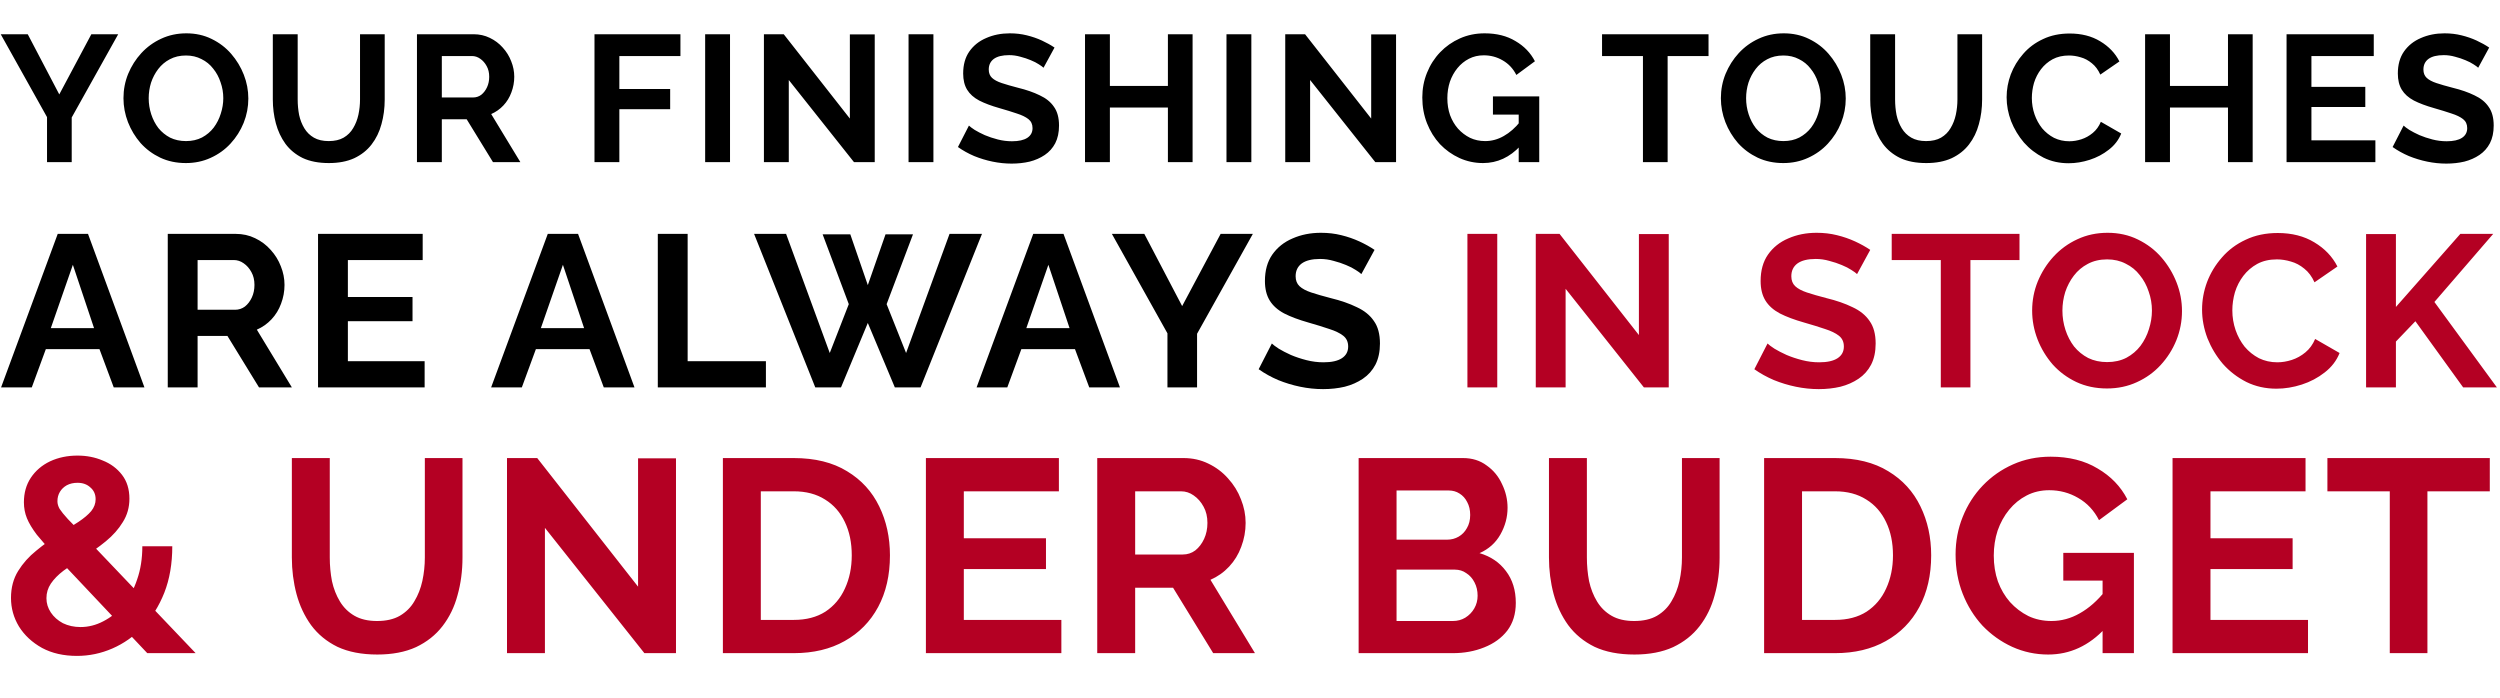 <svg xmlns="http://www.w3.org/2000/svg" width="555" height="155" viewBox="0 0 555 155" fill="none"><g clip-path="url(#clip0_689_2)"><path d="M32.696 145L12.322 123.406C10.614 121.576 9.231 120.01 8.174 118.709C7.157 117.367 6.425 116.147 5.978 115.049C5.531 113.951 5.307 112.772 5.307 111.511C5.307 109.437 5.815 107.627 6.832 106.082C7.889 104.496 9.313 103.276 11.102 102.422C12.932 101.568 14.965 101.141 17.202 101.141C19.235 101.141 21.106 101.507 22.814 102.239C24.563 102.93 25.986 103.988 27.084 105.411C28.182 106.834 28.731 108.603 28.731 110.718C28.731 112.629 28.243 114.358 27.267 115.903C26.332 117.448 25.071 118.872 23.485 120.173C21.899 121.474 20.11 122.735 18.117 123.955C16.653 124.89 15.311 125.805 14.091 126.7C12.912 127.595 11.976 128.55 11.285 129.567C10.634 130.543 10.309 131.621 10.309 132.8C10.309 133.939 10.634 134.996 11.285 135.972C11.936 136.948 12.83 137.741 13.969 138.351C15.148 138.92 16.45 139.205 17.873 139.205C19.622 139.205 21.309 138.778 22.936 137.924C24.603 137.07 26.088 135.87 27.389 134.325C28.69 132.739 29.707 130.848 30.439 128.652C31.212 126.456 31.598 123.996 31.598 121.271H38.247C38.247 125.134 37.657 128.571 36.478 131.58C35.299 134.549 33.713 137.09 31.72 139.205C29.727 141.279 27.47 142.865 24.949 143.963C22.428 145.061 19.805 145.61 17.08 145.61C14.111 145.61 11.529 145.02 9.333 143.841C7.137 142.621 5.429 141.035 4.209 139.083C3.03 137.131 2.44 135.016 2.44 132.739C2.44 130.462 2.969 128.469 4.026 126.761C5.083 125.053 6.425 123.548 8.052 122.247C9.679 120.905 11.305 119.726 12.932 118.709C14.721 117.57 16.226 116.615 17.446 115.842C18.666 115.029 19.601 114.236 20.252 113.463C20.903 112.65 21.228 111.775 21.228 110.84C21.228 109.742 20.842 108.868 20.069 108.217C19.337 107.526 18.381 107.18 17.202 107.18C16.307 107.18 15.514 107.363 14.823 107.729C14.172 108.095 13.664 108.583 13.298 109.193C12.932 109.803 12.749 110.494 12.749 111.267C12.749 111.836 12.912 112.406 13.237 112.975C13.603 113.544 14.213 114.297 15.067 115.232C15.962 116.127 17.182 117.408 18.727 119.075L43.432 145H32.696ZM83.762 145.305C80.305 145.305 77.357 144.736 74.917 143.597C72.518 142.418 70.566 140.811 69.061 138.778C67.597 136.745 66.519 134.447 65.828 131.885C65.137 129.282 64.791 126.578 64.791 123.772V101.69H73.209V123.772C73.209 125.561 73.372 127.31 73.697 129.018C74.063 130.685 74.653 132.19 75.466 133.532C76.279 134.874 77.357 135.931 78.699 136.704C80.041 137.477 81.708 137.863 83.701 137.863C85.734 137.863 87.422 137.477 88.764 136.704C90.147 135.891 91.224 134.813 91.997 133.471C92.81 132.129 93.4 130.624 93.766 128.957C94.132 127.249 94.315 125.521 94.315 123.772V101.69H102.672V123.772C102.672 126.741 102.306 129.526 101.574 132.129C100.883 134.732 99.764 137.029 98.219 139.022C96.714 140.974 94.762 142.519 92.363 143.658C89.964 144.756 87.097 145.305 83.762 145.305ZM120.972 117.184V145H112.554V101.69H119.264L141.651 130.238V101.751H150.069V145H143.054L120.972 117.184ZM160.481 145V101.69H176.219C180.937 101.69 184.881 102.666 188.053 104.618C191.225 106.529 193.604 109.132 195.19 112.426C196.776 115.679 197.569 119.299 197.569 123.284C197.569 127.676 196.695 131.499 194.946 134.752C193.198 138.005 190.717 140.527 187.504 142.316C184.332 144.105 180.571 145 176.219 145H160.481ZM189.09 123.284C189.09 120.478 188.582 118.018 187.565 115.903C186.549 113.748 185.085 112.08 183.173 110.901C181.262 109.681 178.944 109.071 176.219 109.071H168.899V137.619H176.219C178.985 137.619 181.323 137.009 183.234 135.789C185.146 134.528 186.589 132.82 187.565 130.665C188.582 128.469 189.09 126.009 189.09 123.284ZM235.623 137.619V145H205.55V101.69H235.074V109.071H213.968V119.502H232.207V126.334H213.968V137.619H235.623ZM243.588 145V101.69H262.742C264.735 101.69 266.565 102.097 268.232 102.91C269.94 103.723 271.404 104.821 272.624 106.204C273.885 107.587 274.841 109.132 275.491 110.84C276.183 112.548 276.528 114.297 276.528 116.086C276.528 117.916 276.203 119.685 275.552 121.393C274.942 123.06 274.048 124.524 272.868 125.785C271.689 127.046 270.306 128.022 268.72 128.713L278.602 145H269.33L260.424 130.482H252.006V145H243.588ZM252.006 123.101H262.559C263.617 123.101 264.552 122.796 265.365 122.186C266.179 121.535 266.829 120.681 267.317 119.624C267.805 118.567 268.049 117.387 268.049 116.086C268.049 114.703 267.765 113.504 267.195 112.487C266.626 111.43 265.894 110.596 264.999 109.986C264.145 109.376 263.21 109.071 262.193 109.071H252.006V123.101ZM336.508 133.837C336.508 136.277 335.878 138.331 334.617 139.998C333.356 141.625 331.648 142.865 329.493 143.719C327.378 144.573 325.06 145 322.539 145H301.616V101.69H324.796C326.829 101.69 328.578 102.239 330.042 103.337C331.547 104.394 332.685 105.777 333.458 107.485C334.271 109.152 334.678 110.901 334.678 112.731C334.678 114.805 334.149 116.777 333.092 118.648C332.035 120.519 330.489 121.901 328.456 122.796C330.937 123.528 332.889 124.85 334.312 126.761C335.776 128.672 336.508 131.031 336.508 133.837ZM328.029 132.251C328.029 131.153 327.805 130.177 327.358 129.323C326.911 128.428 326.301 127.737 325.528 127.249C324.796 126.72 323.942 126.456 322.966 126.456H310.034V137.863H322.539C323.556 137.863 324.471 137.619 325.284 137.131C326.138 136.602 326.809 135.911 327.297 135.057C327.785 134.203 328.029 133.268 328.029 132.251ZM310.034 108.888V119.807H321.258C322.193 119.807 323.047 119.583 323.82 119.136C324.593 118.689 325.203 118.058 325.65 117.245C326.138 116.432 326.382 115.456 326.382 114.317C326.382 113.219 326.158 112.263 325.711 111.45C325.304 110.637 324.735 110.006 324.003 109.559C323.312 109.112 322.519 108.888 321.624 108.888H310.034ZM362.841 145.305C359.384 145.305 356.436 144.736 353.996 143.597C351.597 142.418 349.645 140.811 348.14 138.778C346.676 136.745 345.598 134.447 344.907 131.885C344.216 129.282 343.87 126.578 343.87 123.772V101.69H352.288V123.772C352.288 125.561 352.451 127.31 352.776 129.018C353.142 130.685 353.732 132.19 354.545 133.532C355.358 134.874 356.436 135.931 357.778 136.704C359.12 137.477 360.787 137.863 362.78 137.863C364.813 137.863 366.501 137.477 367.843 136.704C369.226 135.891 370.303 134.813 371.076 133.471C371.889 132.129 372.479 130.624 372.845 128.957C373.211 127.249 373.394 125.521 373.394 123.772V101.69H381.751V123.772C381.751 126.741 381.385 129.526 380.653 132.129C379.962 134.732 378.843 137.029 377.298 139.022C375.793 140.974 373.841 142.519 371.442 143.658C369.043 144.756 366.176 145.305 362.841 145.305ZM391.633 145V101.69H407.371C412.088 101.69 416.033 102.666 419.205 104.618C422.377 106.529 424.756 109.132 426.342 112.426C427.928 115.679 428.721 119.299 428.721 123.284C428.721 127.676 427.847 131.499 426.098 134.752C424.349 138.005 421.869 140.527 418.656 142.316C415.484 144.105 411.722 145 407.371 145H391.633ZM420.242 123.284C420.242 120.478 419.734 118.018 418.717 115.903C417.7 113.748 416.236 112.08 414.325 110.901C412.414 109.681 410.096 109.071 407.371 109.071H400.051V137.619H407.371C410.136 137.619 412.475 137.009 414.386 135.789C416.297 134.528 417.741 132.82 418.717 130.665C419.734 128.469 420.242 126.009 420.242 123.284ZM454.696 145.305C451.89 145.305 449.226 144.736 446.705 143.597C444.224 142.458 442.028 140.893 440.117 138.9C438.246 136.867 436.782 134.508 435.725 131.824C434.668 129.14 434.139 126.232 434.139 123.101C434.139 120.132 434.668 117.347 435.725 114.744C436.782 112.101 438.267 109.783 440.178 107.79C442.089 105.797 444.326 104.232 446.888 103.093C449.45 101.954 452.236 101.385 455.245 101.385C459.312 101.385 462.789 102.259 465.676 104.008C468.604 105.716 470.8 107.993 472.264 110.84L465.981 115.476C464.883 113.321 463.338 111.674 461.345 110.535C459.393 109.396 457.258 108.827 454.94 108.827C453.11 108.827 451.443 109.213 449.938 109.986C448.433 110.759 447.132 111.816 446.034 113.158C444.936 114.5 444.082 116.045 443.472 117.794C442.903 119.543 442.618 121.393 442.618 123.345C442.618 125.419 442.923 127.33 443.533 129.079C444.184 130.828 445.078 132.353 446.217 133.654C447.396 134.955 448.759 135.992 450.304 136.765C451.849 137.497 453.557 137.863 455.428 137.863C457.624 137.863 459.718 137.294 461.711 136.155C463.744 135.016 465.635 133.349 467.384 131.153V139.449C463.765 143.353 459.535 145.305 454.696 145.305ZM466.774 128.896H458.051V122.735H473.728V145H466.774V128.896ZM512.378 137.619V145H482.305V101.69H511.829V109.071H490.723V119.502H508.962V126.334H490.723V137.619H512.378ZM552.735 109.071H538.888V145H530.531V109.071H516.684V101.69H552.735V109.071Z" fill="#B40023"></path><path d="M6.16 7.6L13.16 20.96L20.28 7.6H26.24L15.92 26.08V36H10.44V26L0.16 7.6H6.16ZM41.25 36.2C39.17 36.2 37.277 35.8 35.57 35C33.89 34.2 32.437 33.12 31.21 31.76C30.01 30.373 29.077 28.827 28.41 27.12C27.744 25.387 27.41 23.613 27.41 21.8C27.41 19.907 27.757 18.107 28.45 16.4C29.17 14.667 30.144 13.133 31.37 11.8C32.624 10.44 34.09 9.373 35.77 8.6C37.477 7.8 39.344 7.4 41.37 7.4C43.424 7.4 45.29 7.813 46.97 8.64C48.677 9.467 50.13 10.573 51.33 11.96C52.53 13.347 53.464 14.893 54.13 16.6C54.797 18.307 55.13 20.067 55.13 21.88C55.13 23.747 54.784 25.547 54.09 27.28C53.397 28.987 52.424 30.52 51.17 31.88C49.944 33.213 48.477 34.267 46.77 35.04C45.09 35.813 43.25 36.2 41.25 36.2ZM33.01 21.8C33.01 23.027 33.197 24.213 33.57 25.36C33.944 26.507 34.477 27.533 35.17 28.44C35.89 29.32 36.757 30.027 37.77 30.56C38.81 31.067 39.984 31.32 41.29 31.32C42.624 31.32 43.81 31.053 44.85 30.52C45.89 29.96 46.757 29.227 47.45 28.32C48.144 27.387 48.664 26.36 49.01 25.24C49.384 24.093 49.57 22.947 49.57 21.8C49.57 20.573 49.37 19.4 48.97 18.28C48.597 17.133 48.05 16.12 47.33 15.24C46.637 14.333 45.77 13.627 44.73 13.12C43.717 12.587 42.57 12.32 41.29 12.32C39.93 12.32 38.73 12.6 37.69 13.16C36.677 13.693 35.824 14.413 35.13 15.32C34.437 16.227 33.904 17.24 33.53 18.36C33.184 19.48 33.01 20.627 33.01 21.8ZM73.005 36.2C70.738 36.2 68.805 35.827 67.205 35.08C65.631 34.307 64.351 33.253 63.365 31.92C62.405 30.587 61.698 29.08 61.245 27.4C60.791 25.693 60.565 23.92 60.565 22.08V7.6H66.085V22.08C66.085 23.253 66.191 24.4 66.405 25.52C66.645 26.613 67.031 27.6 67.565 28.48C68.098 29.36 68.805 30.053 69.685 30.56C70.565 31.067 71.658 31.32 72.965 31.32C74.298 31.32 75.405 31.067 76.285 30.56C77.191 30.027 77.898 29.32 78.405 28.44C78.938 27.56 79.325 26.573 79.565 25.48C79.805 24.36 79.925 23.227 79.925 22.08V7.6H85.405V22.08C85.405 24.027 85.165 25.853 84.685 27.56C84.231 29.267 83.498 30.773 82.485 32.08C81.498 33.36 80.218 34.373 78.645 35.12C77.071 35.84 75.191 36.2 73.005 36.2ZM92.565 36V7.6H105.125C106.431 7.6 107.631 7.867 108.725 8.4C109.845 8.933 110.805 9.653 111.605 10.56C112.431 11.467 113.058 12.48 113.485 13.6C113.938 14.72 114.165 15.867 114.165 17.04C114.165 18.24 113.951 19.4 113.525 20.52C113.125 21.613 112.538 22.573 111.765 23.4C110.991 24.227 110.085 24.867 109.045 25.32L115.525 36H109.445L103.605 26.48H98.085V36H92.565ZM98.085 21.64H105.005C105.698 21.64 106.311 21.44 106.845 21.04C107.378 20.613 107.805 20.053 108.125 19.36C108.445 18.667 108.605 17.893 108.605 17.04C108.605 16.133 108.418 15.347 108.045 14.68C107.671 13.987 107.191 13.44 106.605 13.04C106.045 12.64 105.431 12.44 104.765 12.44H98.085V21.64ZM131.976 36V7.6H151.056V12.44H137.496V19.76H148.776V24.24H137.496V36H131.976ZM156.544 36V7.6H162.064V36H156.544ZM175.11 17.76V36H169.59V7.6H173.99L188.67 26.32V7.64H194.19V36H189.59L175.11 17.76ZM201.698 36V7.6H207.218V36H201.698ZM231.663 15.04C231.476 14.853 231.129 14.6 230.623 14.28C230.143 13.96 229.543 13.653 228.823 13.36C228.129 13.067 227.369 12.813 226.543 12.6C225.716 12.36 224.876 12.24 224.023 12.24C222.529 12.24 221.396 12.52 220.623 13.08C219.876 13.64 219.503 14.427 219.503 15.44C219.503 16.213 219.743 16.827 220.223 17.28C220.703 17.733 221.423 18.12 222.383 18.44C223.343 18.76 224.543 19.107 225.983 19.48C227.849 19.933 229.463 20.493 230.823 21.16C232.209 21.8 233.263 22.653 233.983 23.72C234.729 24.76 235.103 26.147 235.103 27.88C235.103 29.4 234.823 30.707 234.263 31.8C233.703 32.867 232.929 33.733 231.943 34.4C230.956 35.067 229.836 35.56 228.583 35.88C227.329 36.173 225.996 36.32 224.583 36.32C223.169 36.32 221.756 36.173 220.343 35.88C218.929 35.587 217.569 35.173 216.263 34.64C214.956 34.08 213.756 33.413 212.663 32.64L215.103 27.88C215.343 28.12 215.769 28.44 216.383 28.84C216.996 29.213 217.743 29.6 218.623 30C219.503 30.373 220.463 30.693 221.503 30.96C222.543 31.227 223.596 31.36 224.663 31.36C226.156 31.36 227.289 31.107 228.063 30.6C228.836 30.093 229.223 29.373 229.223 28.44C229.223 27.587 228.916 26.92 228.303 26.44C227.689 25.96 226.836 25.547 225.743 25.2C224.649 24.827 223.356 24.427 221.863 24C220.076 23.493 218.583 22.933 217.383 22.32C216.183 21.68 215.289 20.88 214.703 19.92C214.116 18.96 213.823 17.76 213.823 16.32C213.823 14.373 214.276 12.747 215.183 11.44C216.116 10.107 217.369 9.107 218.943 8.44C220.516 7.747 222.263 7.4 224.183 7.4C225.516 7.4 226.769 7.547 227.943 7.84C229.143 8.133 230.263 8.52 231.303 9C232.343 9.48 233.276 10 234.103 10.56L231.663 15.04ZM264.754 7.6V36H259.274V23.88H246.394V36H240.874V7.6H246.394V19.08H259.274V7.6H264.754ZM272.279 36V7.6H277.799V36H272.279ZM290.844 17.76V36H285.324V7.6H289.724L304.404 26.32V7.64H309.924V36H305.324L290.844 17.76ZM329.232 36.2C327.392 36.2 325.645 35.827 323.992 35.08C322.365 34.333 320.925 33.307 319.672 32C318.445 30.667 317.485 29.12 316.792 27.36C316.099 25.6 315.752 23.693 315.752 21.64C315.752 19.693 316.099 17.867 316.792 16.16C317.485 14.427 318.459 12.907 319.712 11.6C320.965 10.293 322.432 9.267 324.112 8.52C325.792 7.773 327.619 7.4 329.592 7.4C332.259 7.4 334.539 7.973 336.432 9.12C338.352 10.24 339.792 11.733 340.752 13.6L336.632 16.64C335.912 15.227 334.899 14.147 333.592 13.4C332.312 12.653 330.912 12.28 329.392 12.28C328.192 12.28 327.099 12.533 326.112 13.04C325.125 13.547 324.272 14.24 323.552 15.12C322.832 16 322.272 17.013 321.872 18.16C321.499 19.307 321.312 20.52 321.312 21.8C321.312 23.16 321.512 24.413 321.912 25.56C322.339 26.707 322.925 27.707 323.672 28.56C324.445 29.413 325.339 30.093 326.352 30.6C327.365 31.08 328.485 31.32 329.712 31.32C331.152 31.32 332.525 30.947 333.832 30.2C335.165 29.453 336.405 28.36 337.552 26.92V32.36C335.179 34.92 332.405 36.2 329.232 36.2ZM337.152 25.44H331.432V21.4H341.712V36H337.152V25.44ZM379.294 12.44H370.214V36H364.734V12.44H355.654V7.6H379.294V12.44ZM395.875 36.2C393.795 36.2 391.902 35.8 390.195 35C388.515 34.2 387.062 33.12 385.835 31.76C384.635 30.373 383.702 28.827 383.035 27.12C382.369 25.387 382.035 23.613 382.035 21.8C382.035 19.907 382.382 18.107 383.075 16.4C383.795 14.667 384.769 13.133 385.995 11.8C387.249 10.44 388.715 9.373 390.395 8.6C392.102 7.8 393.969 7.4 395.995 7.4C398.049 7.4 399.915 7.813 401.595 8.64C403.302 9.467 404.755 10.573 405.955 11.96C407.155 13.347 408.089 14.893 408.755 16.6C409.422 18.307 409.755 20.067 409.755 21.88C409.755 23.747 409.409 25.547 408.715 27.28C408.022 28.987 407.049 30.52 405.795 31.88C404.569 33.213 403.102 34.267 401.395 35.04C399.715 35.813 397.875 36.2 395.875 36.2ZM387.635 21.8C387.635 23.027 387.822 24.213 388.195 25.36C388.569 26.507 389.102 27.533 389.795 28.44C390.515 29.32 391.382 30.027 392.395 30.56C393.435 31.067 394.609 31.32 395.915 31.32C397.249 31.32 398.435 31.053 399.475 30.52C400.515 29.96 401.382 29.227 402.075 28.32C402.769 27.387 403.289 26.36 403.635 25.24C404.009 24.093 404.195 22.947 404.195 21.8C404.195 20.573 403.995 19.4 403.595 18.28C403.222 17.133 402.675 16.12 401.955 15.24C401.262 14.333 400.395 13.627 399.355 13.12C398.342 12.587 397.195 12.32 395.915 12.32C394.555 12.32 393.355 12.6 392.315 13.16C391.302 13.693 390.449 14.413 389.755 15.32C389.062 16.227 388.529 17.24 388.155 18.36C387.809 19.48 387.635 20.627 387.635 21.8ZM427.63 36.2C425.363 36.2 423.43 35.827 421.83 35.08C420.256 34.307 418.976 33.253 417.99 31.92C417.03 30.587 416.323 29.08 415.87 27.4C415.416 25.693 415.19 23.92 415.19 22.08V7.6H420.71V22.08C420.71 23.253 420.816 24.4 421.03 25.52C421.27 26.613 421.656 27.6 422.19 28.48C422.723 29.36 423.43 30.053 424.31 30.56C425.19 31.067 426.283 31.32 427.59 31.32C428.923 31.32 430.03 31.067 430.91 30.56C431.816 30.027 432.523 29.32 433.03 28.44C433.563 27.56 433.95 26.573 434.19 25.48C434.43 24.36 434.55 23.227 434.55 22.08V7.6H440.03V22.08C440.03 24.027 439.79 25.853 439.31 27.56C438.856 29.267 438.123 30.773 437.11 32.08C436.123 33.36 434.843 34.373 433.27 35.12C431.696 35.84 429.816 36.2 427.63 36.2ZM445.47 21.6C445.47 19.867 445.776 18.173 446.39 16.52C447.03 14.84 447.95 13.32 449.15 11.96C450.35 10.573 451.816 9.48 453.55 8.68C455.283 7.853 457.256 7.44 459.47 7.44C462.083 7.44 464.336 8.013 466.23 9.16C468.15 10.307 469.576 11.8 470.51 13.64L466.27 16.56C465.79 15.493 465.163 14.653 464.39 14.04C463.616 13.4 462.79 12.96 461.91 12.72C461.03 12.453 460.163 12.32 459.31 12.32C457.923 12.32 456.71 12.6 455.67 13.16C454.656 13.72 453.803 14.453 453.11 15.36C452.416 16.267 451.896 17.28 451.55 18.4C451.23 19.52 451.07 20.64 451.07 21.76C451.07 23.013 451.27 24.227 451.67 25.4C452.07 26.547 452.63 27.573 453.35 28.48C454.096 29.36 454.976 30.067 455.99 30.6C457.03 31.107 458.163 31.36 459.39 31.36C460.27 31.36 461.163 31.213 462.07 30.92C462.976 30.627 463.816 30.16 464.59 29.52C465.363 28.88 465.963 28.053 466.39 27.04L470.91 29.64C470.35 31.053 469.43 32.253 468.15 33.24C466.896 34.227 465.483 34.973 463.91 35.48C462.336 35.987 460.776 36.24 459.23 36.24C457.203 36.24 455.35 35.827 453.67 35C451.99 34.147 450.536 33.027 449.31 31.64C448.11 30.227 447.163 28.653 446.47 26.92C445.803 25.16 445.47 23.387 445.47 21.6ZM500.092 7.6V36H494.612V23.88H481.732V36H476.212V7.6H481.732V19.08H494.612V7.6H500.092ZM527.336 31.16V36H507.616V7.6H526.976V12.44H513.136V19.28H525.096V23.76H513.136V31.16H527.336ZM550.16 15.04C549.973 14.853 549.626 14.6 549.12 14.28C548.64 13.96 548.04 13.653 547.32 13.36C546.626 13.067 545.866 12.813 545.04 12.6C544.213 12.36 543.373 12.24 542.52 12.24C541.026 12.24 539.893 12.52 539.12 13.08C538.373 13.64 538 14.427 538 15.44C538 16.213 538.24 16.827 538.72 17.28C539.2 17.733 539.92 18.12 540.88 18.44C541.84 18.76 543.04 19.107 544.48 19.48C546.346 19.933 547.96 20.493 549.32 21.16C550.706 21.8 551.76 22.653 552.48 23.72C553.226 24.76 553.6 26.147 553.6 27.88C553.6 29.4 553.32 30.707 552.76 31.8C552.2 32.867 551.426 33.733 550.44 34.4C549.453 35.067 548.333 35.56 547.08 35.88C545.826 36.173 544.493 36.32 543.08 36.32C541.666 36.32 540.253 36.173 538.84 35.88C537.426 35.587 536.066 35.173 534.76 34.64C533.453 34.08 532.253 33.413 531.16 32.64L533.6 27.88C533.84 28.12 534.266 28.44 534.88 28.84C535.493 29.213 536.24 29.6 537.12 30C538 30.373 538.96 30.693 540 30.96C541.04 31.227 542.093 31.36 543.16 31.36C544.653 31.36 545.786 31.107 546.56 30.6C547.333 30.093 547.72 29.373 547.72 28.44C547.72 27.587 547.413 26.92 546.8 26.44C546.186 25.96 545.333 25.547 544.24 25.2C543.146 24.827 541.853 24.427 540.36 24C538.573 23.493 537.08 22.933 535.88 22.32C534.68 21.68 533.786 20.88 533.2 19.92C532.613 18.96 532.32 17.76 532.32 16.32C532.32 14.373 532.773 12.747 533.68 11.44C534.613 10.107 535.866 9.107 537.44 8.44C539.013 7.747 540.76 7.4 542.68 7.4C544.013 7.4 545.266 7.547 546.44 7.84C547.64 8.133 548.76 8.52 549.8 9C550.84 9.48 551.773 10 552.6 10.56L550.16 15.04Z" fill="black"></path><path d="M12.816 51.92H19.536L32.064 86H25.248L22.08 77.504H10.176L7.056 86H0.24L12.816 51.92ZM20.88 72.848L16.176 58.784L11.28 72.848H20.88ZM37.242 86V51.92H52.314C53.882 51.92 55.322 52.24 56.634 52.88C57.978 53.52 59.13 54.384 60.09 55.472C61.082 56.56 61.834 57.776 62.346 59.12C62.89 60.464 63.162 61.84 63.162 63.248C63.162 64.688 62.906 66.08 62.394 67.424C61.914 68.736 61.21 69.888 60.282 70.88C59.354 71.872 58.266 72.64 57.018 73.184L64.794 86H57.498L50.49 74.576H43.866V86H37.242ZM43.866 68.768H52.17C53.002 68.768 53.738 68.528 54.378 68.048C55.018 67.536 55.53 66.864 55.914 66.032C56.298 65.2 56.49 64.272 56.49 63.248C56.49 62.16 56.266 61.216 55.818 60.416C55.37 59.584 54.794 58.928 54.09 58.448C53.418 57.968 52.682 57.728 51.882 57.728H43.866V68.768ZM94.268 80.192V86H70.604V51.92H93.836V57.728H77.228V65.936H91.58V71.312H77.228V80.192H94.268ZM121.607 51.92H128.327L140.855 86H134.039L130.871 77.504H118.967L115.847 86H109.031L121.607 51.92ZM129.671 72.848L124.967 58.784L120.071 72.848H129.671ZM146.033 86V51.92H152.657V80.192H170.033V86H146.033ZM182.622 52.016H188.766L192.654 63.296L196.59 52.016H202.686L196.83 67.52L201.15 78.368L210.798 51.92H217.998L204.366 86H198.654L192.654 71.696L186.702 86H180.99L167.406 51.92H174.51L184.206 78.368L188.43 67.52L182.622 52.016ZM229.38 51.92H236.1L248.628 86H241.812L238.644 77.504H226.74L223.62 86H216.804L229.38 51.92ZM237.444 72.848L232.74 58.784L227.844 72.848H237.444ZM254.037 51.92L262.437 67.952L270.981 51.92H278.133L265.749 74.096V86H259.173V74L246.837 51.92H254.037ZM302.222 60.848C301.998 60.624 301.582 60.32 300.974 59.936C300.398 59.552 299.678 59.184 298.814 58.832C297.982 58.48 297.07 58.176 296.078 57.92C295.086 57.632 294.078 57.488 293.054 57.488C291.262 57.488 289.902 57.824 288.974 58.496C288.078 59.168 287.63 60.112 287.63 61.328C287.63 62.256 287.918 62.992 288.494 63.536C289.07 64.08 289.934 64.544 291.086 64.928C292.238 65.312 293.678 65.728 295.406 66.176C297.646 66.72 299.582 67.392 301.214 68.192C302.878 68.96 304.142 69.984 305.006 71.264C305.902 72.512 306.35 74.176 306.35 76.256C306.35 78.08 306.014 79.648 305.342 80.96C304.67 82.24 303.742 83.28 302.558 84.08C301.374 84.88 300.03 85.472 298.526 85.856C297.022 86.208 295.422 86.384 293.726 86.384C292.03 86.384 290.334 86.208 288.638 85.856C286.942 85.504 285.31 85.008 283.742 84.368C282.174 83.696 280.734 82.896 279.422 81.968L282.35 76.256C282.638 76.544 283.15 76.928 283.886 77.408C284.622 77.856 285.518 78.32 286.574 78.8C287.63 79.248 288.782 79.632 290.03 79.952C291.278 80.272 292.542 80.432 293.822 80.432C295.614 80.432 296.974 80.128 297.902 79.52C298.83 78.912 299.294 78.048 299.294 76.928C299.294 75.904 298.926 75.104 298.19 74.528C297.454 73.952 296.43 73.456 295.118 73.04C293.806 72.592 292.254 72.112 290.462 71.6C288.318 70.992 286.526 70.32 285.086 69.584C283.646 68.816 282.574 67.856 281.87 66.704C281.166 65.552 280.814 64.112 280.814 62.384C280.814 60.048 281.358 58.096 282.446 56.528C283.566 54.928 285.07 53.728 286.958 52.928C288.846 52.096 290.942 51.68 293.246 51.68C294.846 51.68 296.35 51.856 297.758 52.208C299.198 52.56 300.542 53.024 301.79 53.6C303.038 54.176 304.158 54.8 305.15 55.472L302.222 60.848Z" fill="black"></path><path d="M325.767 86V51.92H332.391V86H325.767ZM347.565 64.112V86H340.941V51.92H346.221L363.837 74.384V51.968H370.461V86H364.941L347.565 64.112ZM412.266 60.848C412.042 60.624 411.626 60.32 411.018 59.936C410.442 59.552 409.722 59.184 408.858 58.832C408.026 58.48 407.114 58.176 406.122 57.92C405.13 57.632 404.122 57.488 403.098 57.488C401.306 57.488 399.946 57.824 399.018 58.496C398.122 59.168 397.674 60.112 397.674 61.328C397.674 62.256 397.962 62.992 398.538 63.536C399.114 64.08 399.978 64.544 401.13 64.928C402.282 65.312 403.722 65.728 405.45 66.176C407.69 66.72 409.626 67.392 411.258 68.192C412.922 68.96 414.186 69.984 415.05 71.264C415.946 72.512 416.394 74.176 416.394 76.256C416.394 78.08 416.058 79.648 415.386 80.96C414.714 82.24 413.786 83.28 412.602 84.08C411.418 84.88 410.074 85.472 408.57 85.856C407.066 86.208 405.466 86.384 403.77 86.384C402.074 86.384 400.378 86.208 398.682 85.856C396.986 85.504 395.354 85.008 393.786 84.368C392.218 83.696 390.778 82.896 389.466 81.968L392.394 76.256C392.682 76.544 393.194 76.928 393.93 77.408C394.666 77.856 395.562 78.32 396.618 78.8C397.674 79.248 398.826 79.632 400.074 79.952C401.322 80.272 402.586 80.432 403.866 80.432C405.658 80.432 407.018 80.128 407.946 79.52C408.874 78.912 409.338 78.048 409.338 76.928C409.338 75.904 408.97 75.104 408.234 74.528C407.498 73.952 406.474 73.456 405.162 73.04C403.85 72.592 402.298 72.112 400.506 71.6C398.362 70.992 396.57 70.32 395.13 69.584C393.69 68.816 392.618 67.856 391.914 66.704C391.21 65.552 390.858 64.112 390.858 62.384C390.858 60.048 391.402 58.096 392.49 56.528C393.61 54.928 395.114 53.728 397.002 52.928C398.89 52.096 400.986 51.68 403.29 51.68C404.89 51.68 406.394 51.856 407.802 52.208C409.242 52.56 410.586 53.024 411.834 53.6C413.082 54.176 414.202 54.8 415.194 55.472L412.266 60.848ZM448.328 57.728H437.432V86H430.856V57.728H419.96V51.92H448.328V57.728ZM467.745 86.24C465.249 86.24 462.977 85.76 460.929 84.8C458.913 83.84 457.169 82.544 455.697 80.912C454.257 79.248 453.137 77.392 452.337 75.344C451.537 73.264 451.137 71.136 451.137 68.96C451.137 66.688 451.553 64.528 452.385 62.48C453.249 60.4 454.417 58.56 455.889 56.96C457.393 55.328 459.153 54.048 461.169 53.12C463.217 52.16 465.457 51.68 467.889 51.68C470.353 51.68 472.593 52.176 474.609 53.168C476.657 54.16 478.401 55.488 479.841 57.152C481.281 58.816 482.401 60.672 483.201 62.72C484.001 64.768 484.401 66.88 484.401 69.056C484.401 71.296 483.985 73.456 483.153 75.536C482.321 77.584 481.153 79.424 479.649 81.056C478.177 82.656 476.417 83.92 474.369 84.848C472.353 85.776 470.145 86.24 467.745 86.24ZM457.857 68.96C457.857 70.432 458.081 71.856 458.529 73.232C458.977 74.608 459.617 75.84 460.449 76.928C461.313 77.984 462.353 78.832 463.569 79.472C464.817 80.08 466.225 80.384 467.793 80.384C469.393 80.384 470.817 80.064 472.065 79.424C473.313 78.752 474.353 77.872 475.185 76.784C476.017 75.664 476.641 74.432 477.057 73.088C477.505 71.712 477.729 70.336 477.729 68.96C477.729 67.488 477.489 66.08 477.009 64.736C476.561 63.36 475.905 62.144 475.041 61.088C474.209 60 473.169 59.152 471.921 58.544C470.705 57.904 469.329 57.584 467.793 57.584C466.161 57.584 464.721 57.92 463.473 58.592C462.257 59.232 461.233 60.096 460.401 61.184C459.569 62.272 458.929 63.488 458.481 64.832C458.065 66.176 457.857 67.552 457.857 68.96ZM488.859 68.72C488.859 66.64 489.227 64.608 489.963 62.624C490.731 60.608 491.835 58.784 493.275 57.152C494.715 55.488 496.475 54.176 498.555 53.216C500.635 52.224 503.003 51.728 505.659 51.728C508.795 51.728 511.499 52.416 513.771 53.792C516.075 55.168 517.787 56.96 518.907 59.168L513.819 62.672C513.243 61.392 512.491 60.384 511.563 59.648C510.635 58.88 509.643 58.352 508.587 58.064C507.531 57.744 506.491 57.584 505.467 57.584C503.803 57.584 502.347 57.92 501.099 58.592C499.883 59.264 498.859 60.144 498.027 61.232C497.195 62.32 496.571 63.536 496.155 64.88C495.771 66.224 495.579 67.568 495.579 68.912C495.579 70.416 495.819 71.872 496.299 73.28C496.779 74.656 497.451 75.888 498.315 76.976C499.211 78.032 500.267 78.88 501.483 79.52C502.731 80.128 504.091 80.432 505.563 80.432C506.619 80.432 507.691 80.256 508.779 79.904C509.867 79.552 510.875 78.992 511.803 78.224C512.731 77.456 513.451 76.464 513.963 75.248L519.387 78.368C518.715 80.064 517.611 81.504 516.075 82.688C514.571 83.872 512.875 84.768 510.987 85.376C509.099 85.984 507.227 86.288 505.371 86.288C502.939 86.288 500.715 85.792 498.699 84.8C496.683 83.776 494.939 82.432 493.467 80.768C492.027 79.072 490.891 77.184 490.059 75.104C489.259 72.992 488.859 70.864 488.859 68.72ZM525.269 86V51.968H531.893V68.144L546.197 51.92H553.493L540.437 67.04L554.309 86H546.821L536.213 71.312L531.893 75.824V86H525.269Z" fill="#B40023"></path></g><defs><clipPath id="clip0_689_2"><rect width="555" height="155" fill="white"></rect></clipPath></defs></svg>